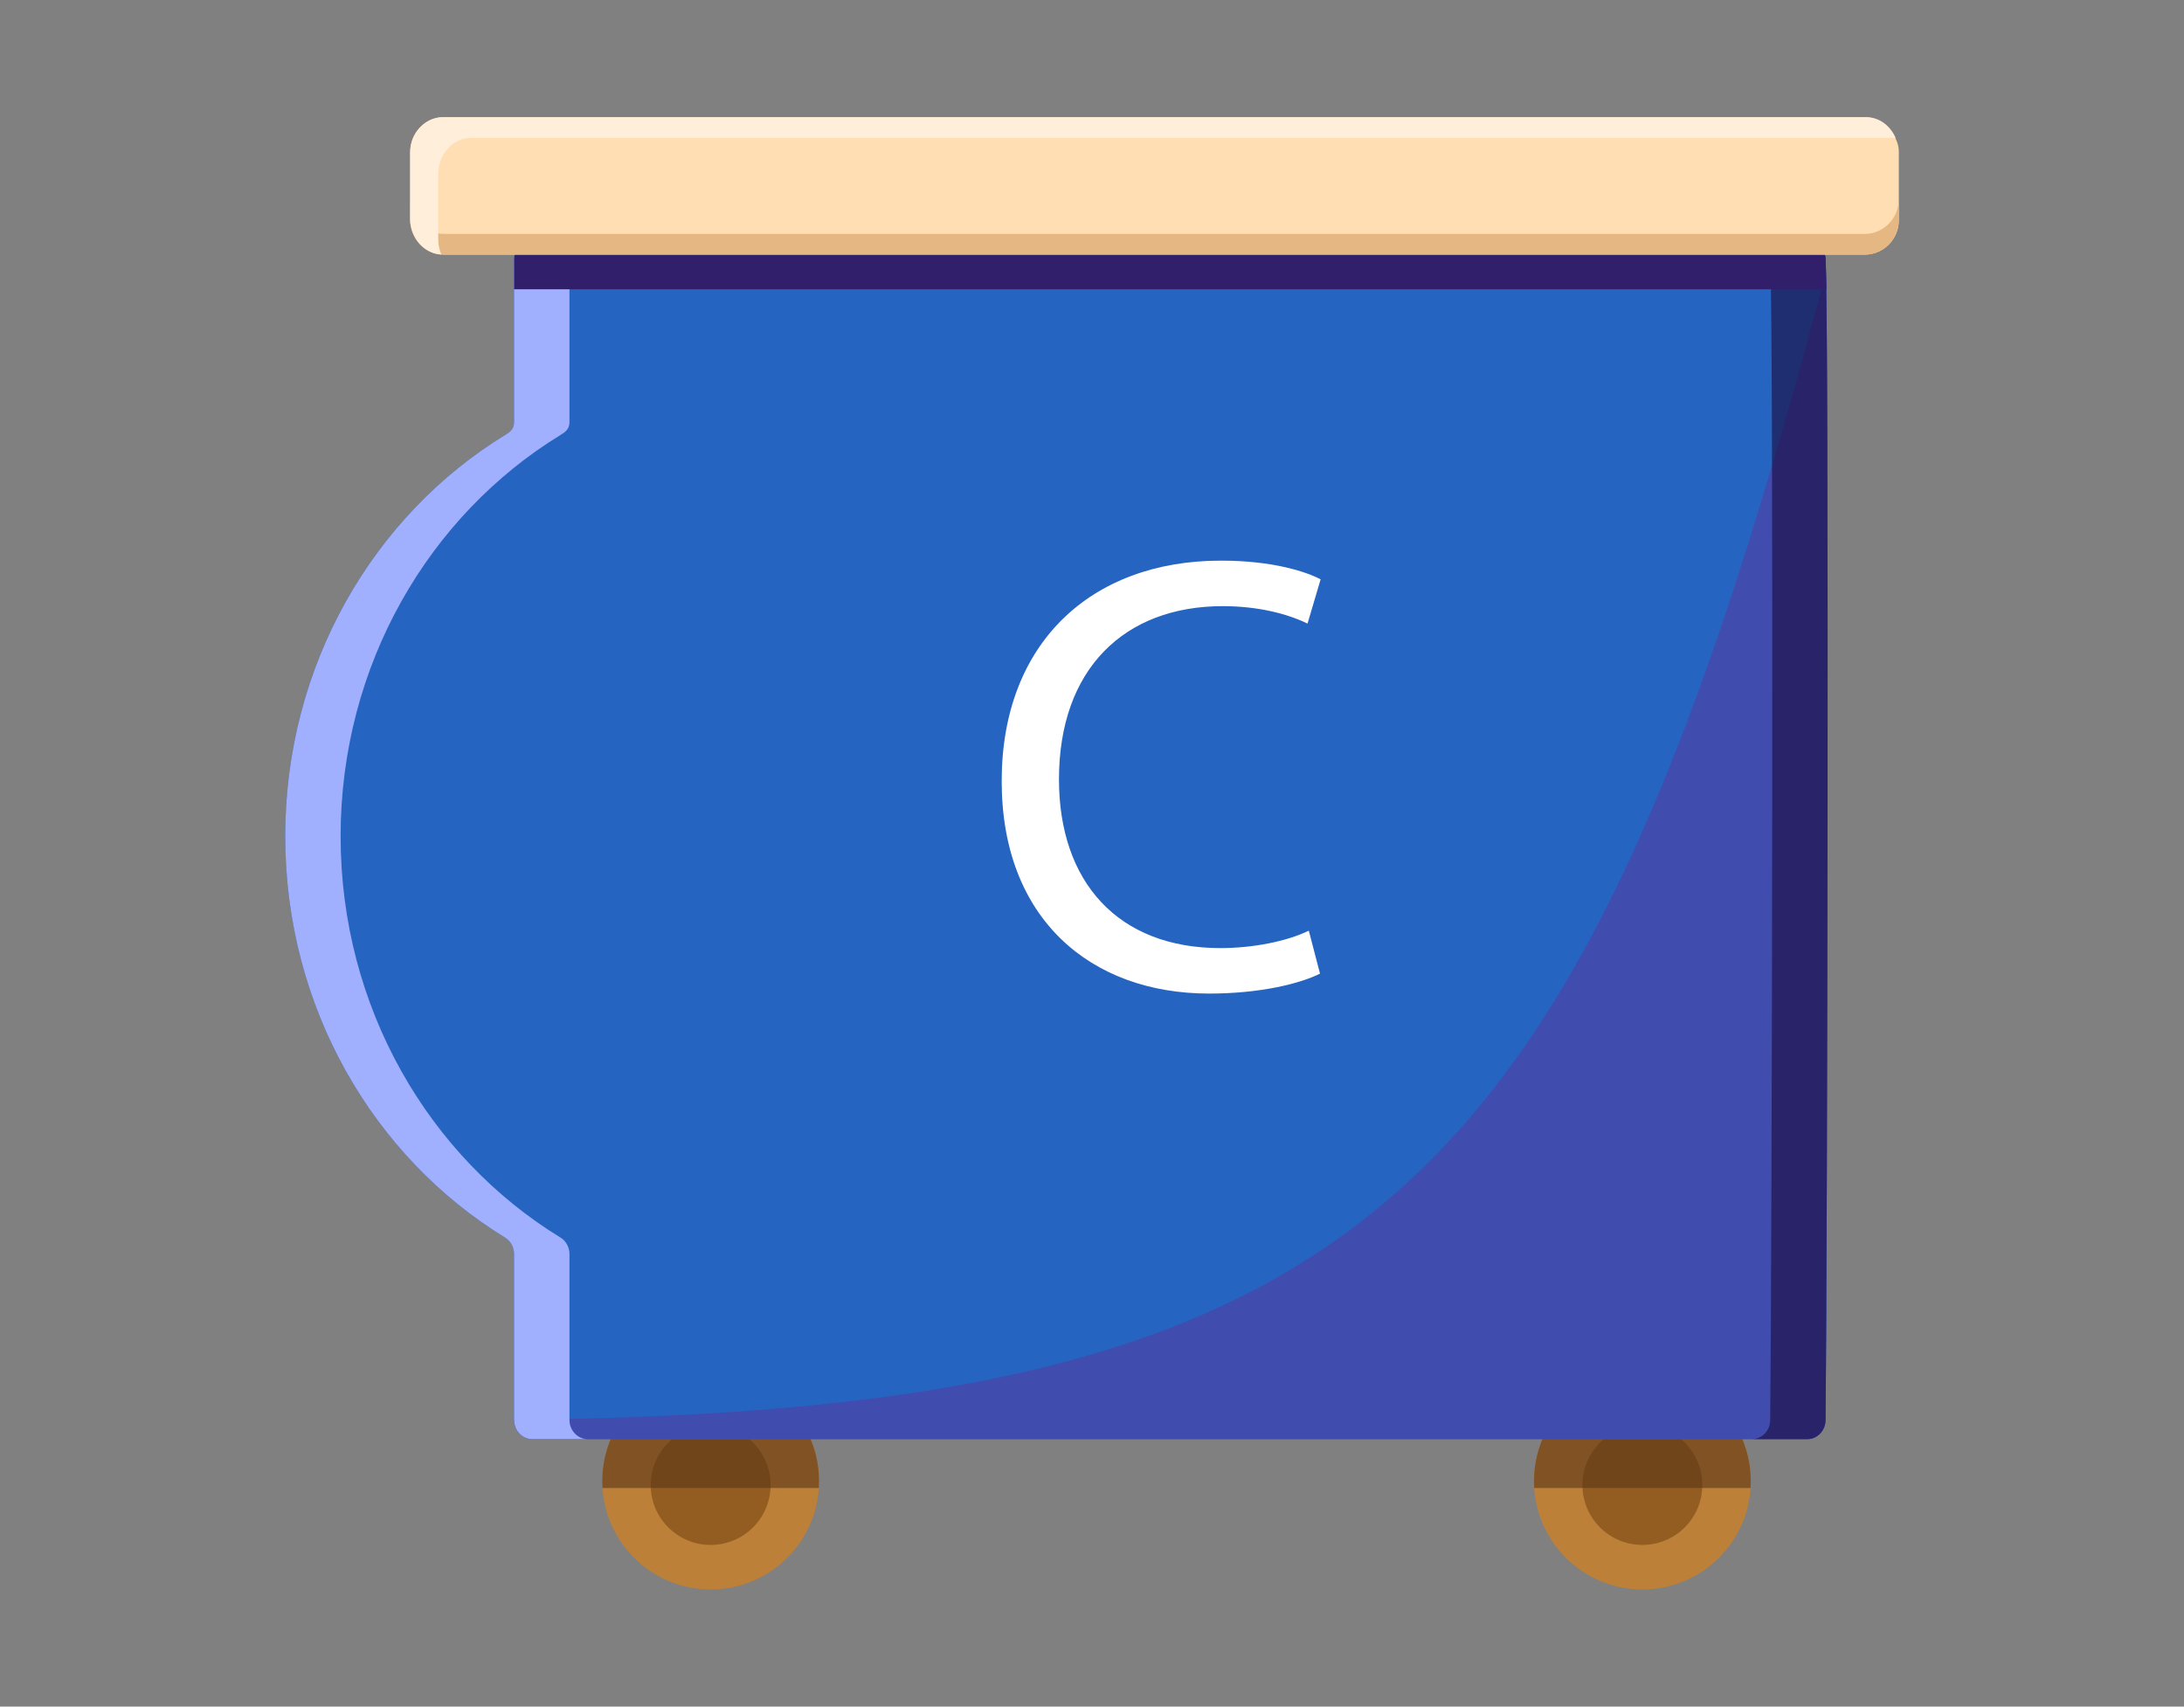 <?xml version="1.0" encoding="UTF-8"?>
<svg id="bins" xmlns="http://www.w3.org/2000/svg" viewBox="0 0 549 429">
  <rect x="0" y="0" width="549" height="429" fill="#808080" stroke="none"/>
  <circle cx="178.64" cy="372.3" r="27.25" style="fill: #bc8039; stroke-width: 0px;"/>
  <circle cx="178.64" cy="373.29" r="15.07" style="fill: #935c21; stroke-width: 0px;"/>
  <path d="m205.89,372.3c0-9.05-4.41-17.06-11.2-22.02h-32.1c-6.79,4.96-11.2,12.97-11.2,22.02,0,.59.03,1.17.06,1.75h54.38c.04-.58.06-1.16.06-1.75Z" style="fill: #5b3617; opacity: .6; stroke-width: 0px;"/>
  <circle cx="412.85" cy="372.3" r="27.25" style="fill: #bc8039; stroke-width: 0px;"/>
  <circle cx="412.85" cy="373.29" r="15.07" style="fill: #935c21; stroke-width: 0px;"/>
  <path d="m440.1,372.3c0-9.05-4.41-17.06-11.2-22.02h-32.1c-6.79,4.96-11.2,12.97-11.2,22.02,0,.59.03,1.17.06,1.75h54.38c.04-.58.06-1.16.06-1.75Z" style="fill: #5b3617; opacity: .6; stroke-width: 0px;"/>
  <path d="m129.23,65.26v40.8c0,1.7-.85,2.42-2.25,3.27-33.06,20.22-55.28,57.83-55.28,100.88s22.22,80.66,55.28,100.88c1.4.86,2.25,2.45,2.25,4.15v41.68c0,2.67,2.06,4.84,4.61,4.84h320.44c2.55,0,4.61-2.17,4.61-4.84.46-41.69.9-277.86,0-291.67-.02-.31,0-2.01-1.35-3.42-.83-.88-1.99-1.42-3.26-1.42H133.84c-2.55,0-4.61,2.17-4.61,4.84Z" style="fill: #2565c1; stroke-width: 0px;"/>
  <path d="m458.9,356.93c.44-39.83.86-257.16.11-288.52-61.22,230.46-112.5,286.37-329.78,288.49v.03c0,2.67,2.06,4.84,4.61,4.84h320.44c2.55,0,4.61-2.17,4.61-4.84Z" style="fill: #414caf; stroke-width: 0px;"/>
  <path d="m458.9,65.26c-.02-.31,0-2.01-1.35-3.42-.83-.88-1.99-1.42-3.26-1.42h-13.92c1.27,0-1.05.54-.22,1.42,1.34,1.41,4.81,3.11,4.83,3.42.9,13.82.46,249.99,0,291.67,0,2.67-2.06,4.84-4.61,4.84h13.92c2.55,0,4.61-2.17,4.61-4.84.46-41.69.9-277.86,0-291.67Z" style="fill: #190b3d; isolation: isolate; opacity: .6; stroke-width: 0px;"/>
  <path d="m143.15,356.93v-41.68c0-1.7-.85-3.3-2.25-4.15-33.06-20.22-55.28-57.83-55.28-100.88s22.22-80.66,55.28-100.88c1.4-.86,2.25-1.57,2.25-3.27v-40.8c0-2.67,2.06-4.84,4.61-4.84h-13.92c-2.55,0-4.61,2.17-4.61,4.84v40.8c0,1.7-.85,2.42-2.25,3.27-33.06,20.22-55.28,57.83-55.28,100.88s22.22,80.66,55.28,100.88c1.4.86,2.25,2.45,2.25,4.15v41.68c0,2.67,2.06,4.84,4.61,4.84h13.92c-2.55,0-4.61-2.17-4.61-4.84Z" style="fill: #a1afff; stroke-width: 0px;"/>
  <path d="m458.9,65.26c-.02-.31,0-2.01-1.35-3.42-.83-.88-1.99-1.42-3.26-1.42H133.84c-2.55,0-4.61,2.17-4.61,4.84v7.45h329.86c-.06-3.78-.12-6.34-.19-7.45Z" style="fill: #321f6b; stroke-width: 0px;"/>
  <rect x="103.11" y="29.45" width="374.2" height="34.56" rx="8.61" ry="8.61" style="fill: #ffdeb3; stroke-width: 0px;"/>
  <path d="m468.79,58.79H111.61c-4.68,0-8.51-3.92-8.51-8.71v5.22c0,4.79,3.83,8.71,8.51,8.71h357.18c4.68,0,8.51-3.92,8.51-8.71v-5.22c0,4.79-3.83,8.71-8.51,8.71Z" style="fill: #e5b883; stroke-width: 0px;"/>
  <path d="m110.17,60.17v-16.44c0-4.98,3.68-9.06,8.18-9.06h357.84c.11,0,.22.01.33.02-1.31-3.08-4.13-5.24-7.4-5.24H111.28c-4.5,0-8.18,4.08-8.18,9.06v16.44c0,4.86,3.5,8.85,7.84,9.04-.49-1.16-.78-2.46-.78-3.82Z" style="fill: #ffeed9; stroke-width: 0px;"/>
  <path d="m331.81,244.75c-5.01,2.51-15.03,5.01-27.87,5.01-29.75,0-52.14-18.79-52.14-53.4s22.39-55.43,55.12-55.43c13.15,0,21.45,2.82,25.05,4.7l-3.29,11.12c-5.17-2.5-12.53-4.38-21.3-4.38-24.74,0-41.18,15.81-41.18,43.53,0,25.84,14.88,42.43,40.56,42.43,8.3,0,16.75-1.72,22.24-4.38l2.82,10.8Z" style="fill: #fff; stroke-width: 0px;"/>
</svg>